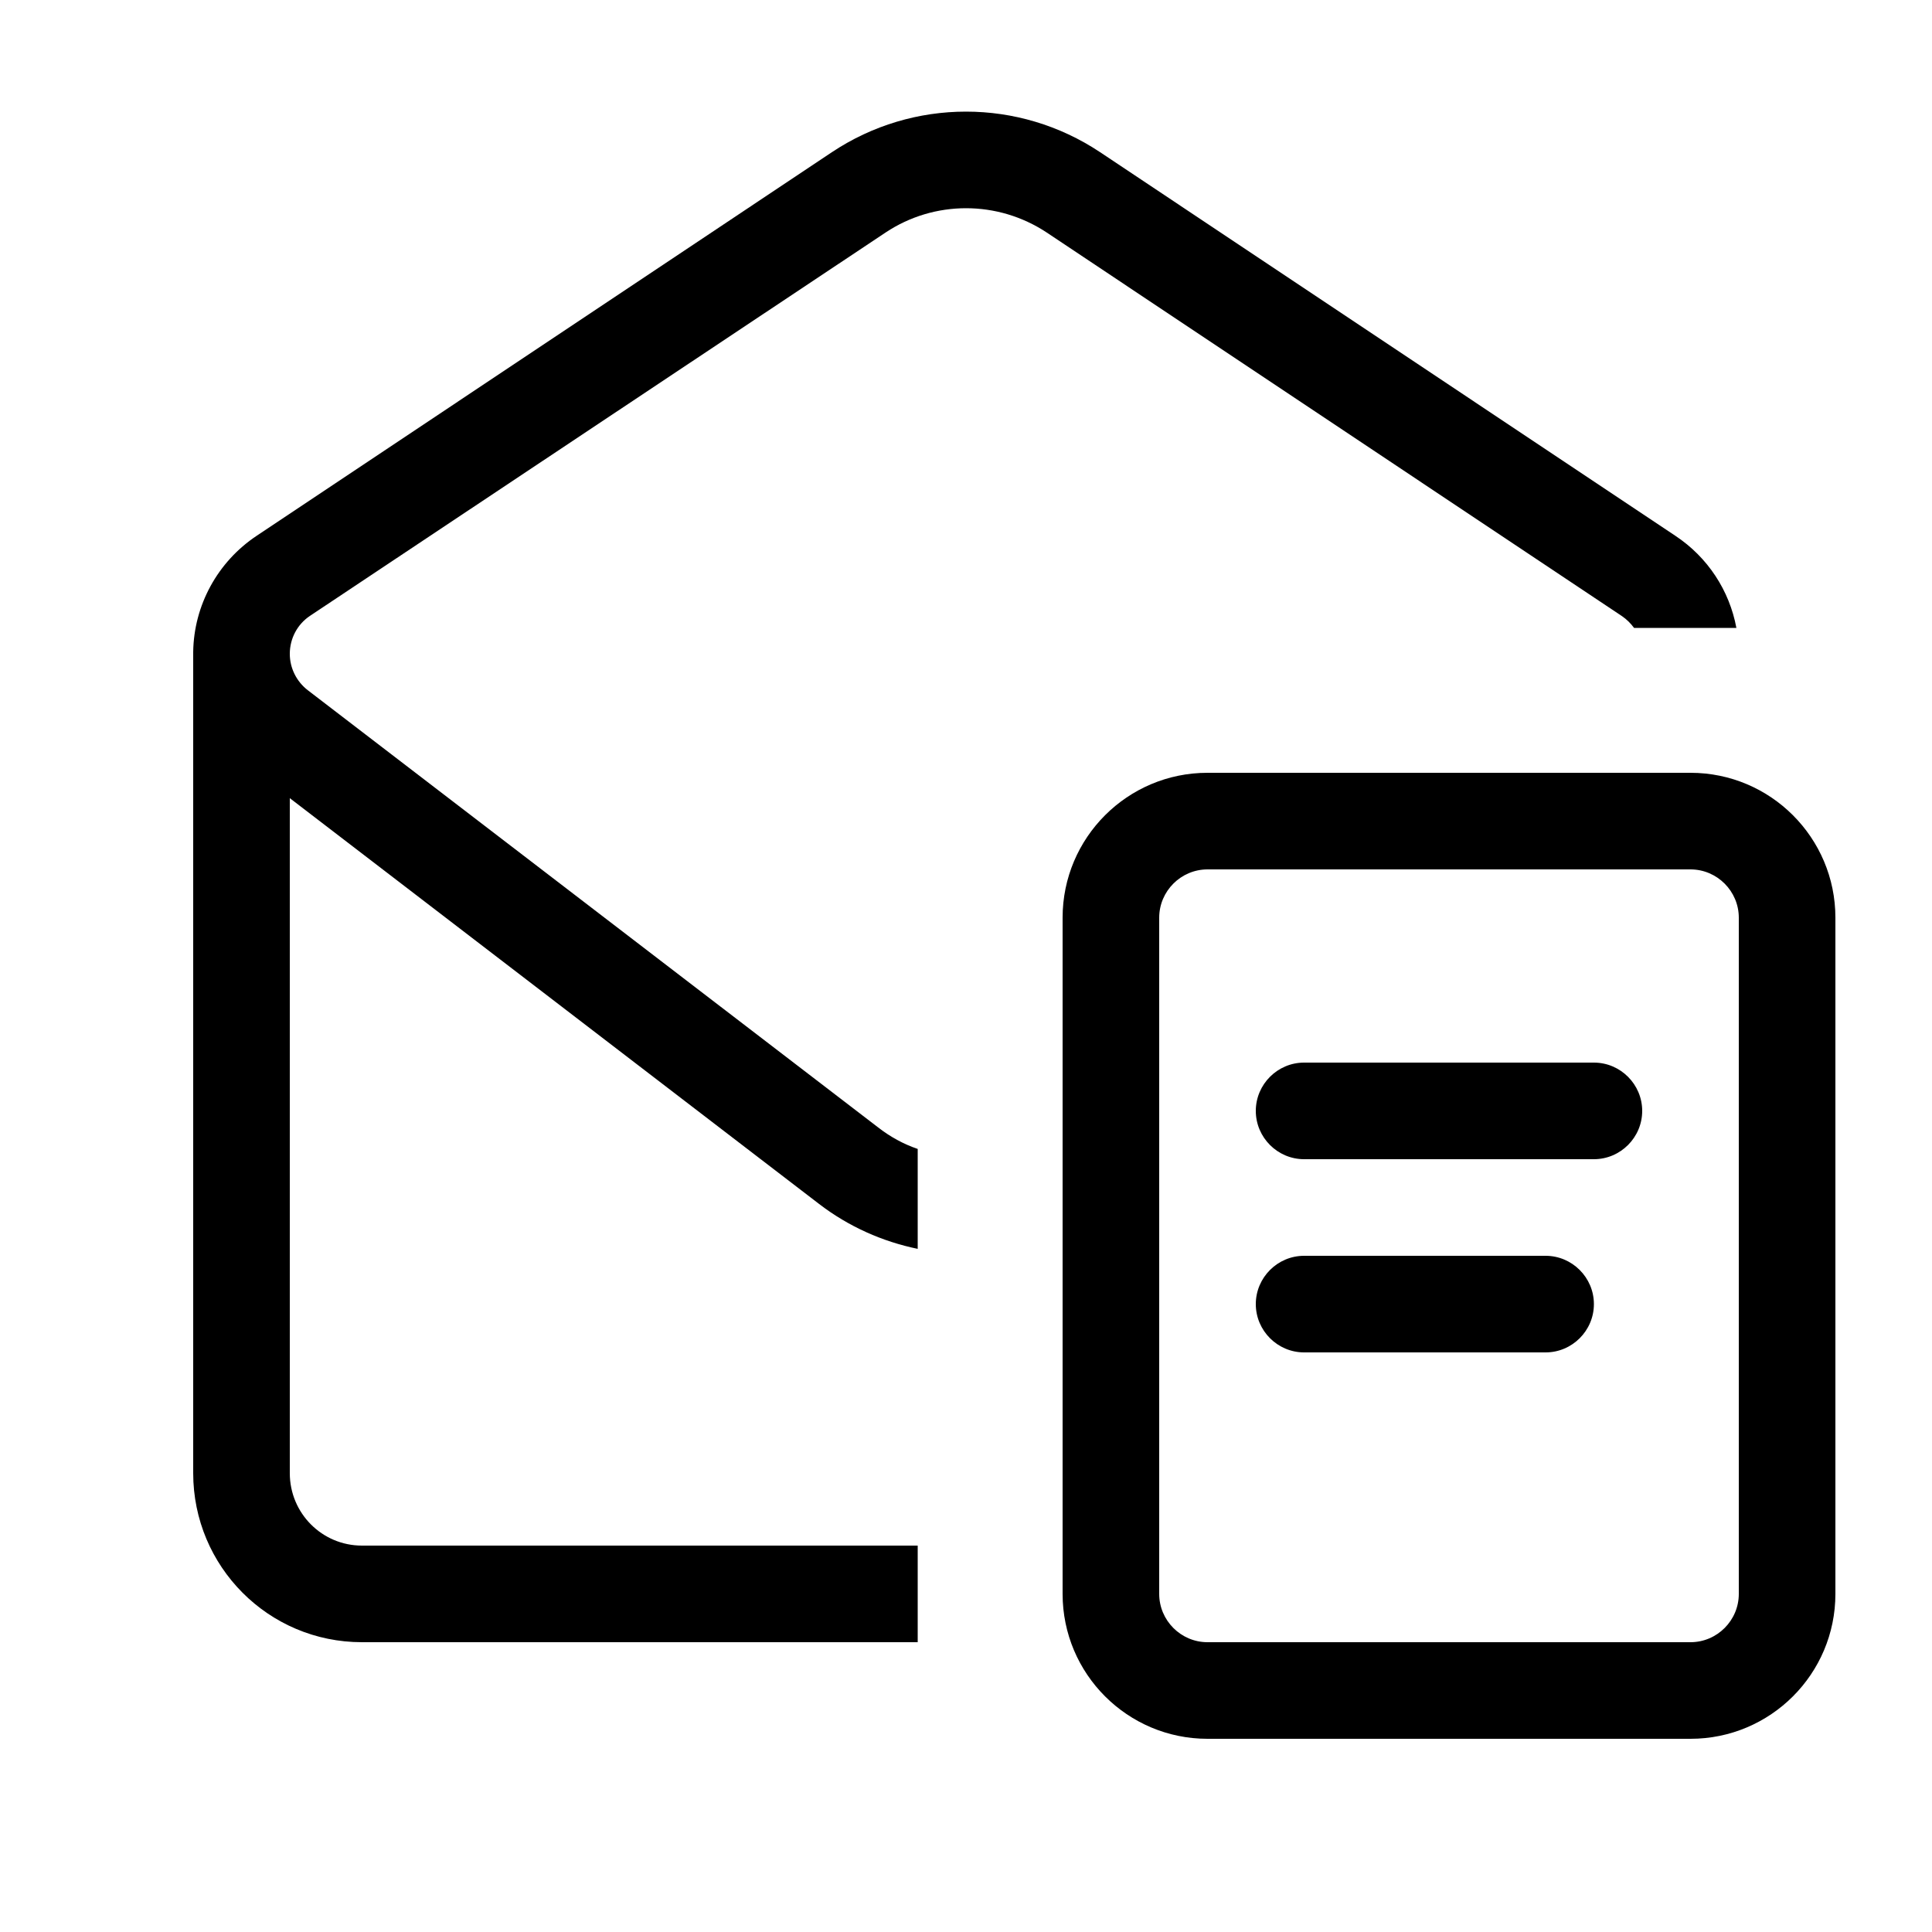<svg xmlns="http://www.w3.org/2000/svg" viewBox="0 0 640 640"><!--! Font Awesome Pro 7.1.0 by @fontawesome - https://fontawesome.com License - https://fontawesome.com/license (Commercial License) Copyright 2025 Fonticons, Inc. --><path fill="currentColor" d="M575.2 208C572.9 195.6 565.7 184.6 555 177.5L364.4 50.4C337.5 32.5 302.5 32.5 275.6 50.4L85 177.5C72.1 186.1 64.2 200.5 64 216L64 488C64 518.9 88.9 544 119.9 544L304 544L304 512L119.9 512C106.7 512 96 501.3 96 488L96 264.4L271.3 398.8C281.2 406.4 292.4 411.3 304 413.7L304 380.6C299.3 379 294.9 376.6 290.8 373.4L101.9 228.6C98.2 225.7 96 221.3 96 216.6C96 211.5 98.5 206.8 102.7 204L293.4 77C309.5 66.3 330.5 66.3 346.7 77L537.3 204.1C538.9 205.2 540.2 206.5 541.3 208L575.2 208zM560 288C568.8 288 576 295.2 576 304L576 528C576 536.8 568.8 544 560 544L400 544C391.2 544 384 536.8 384 528L384 304C384 295.2 391.2 288 400 288L560 288zM400 256C373.5 256 352 277.5 352 304L352 528C352 554.5 373.5 576 400 576L560 576C586.5 576 608 554.5 608 528L608 304C608 277.5 586.5 256 560 256L400 256zM432 352C423.2 352 416 359.2 416 368C416 376.8 423.2 384 432 384L528 384C536.8 384 544 376.8 544 368C544 359.2 536.8 352 528 352L432 352zM432 416C423.2 416 416 423.2 416 432C416 440.8 423.2 448 432 448L512 448C520.8 448 528 440.8 528 432C528 423.2 520.8 416 512 416L432 416z"/></svg>